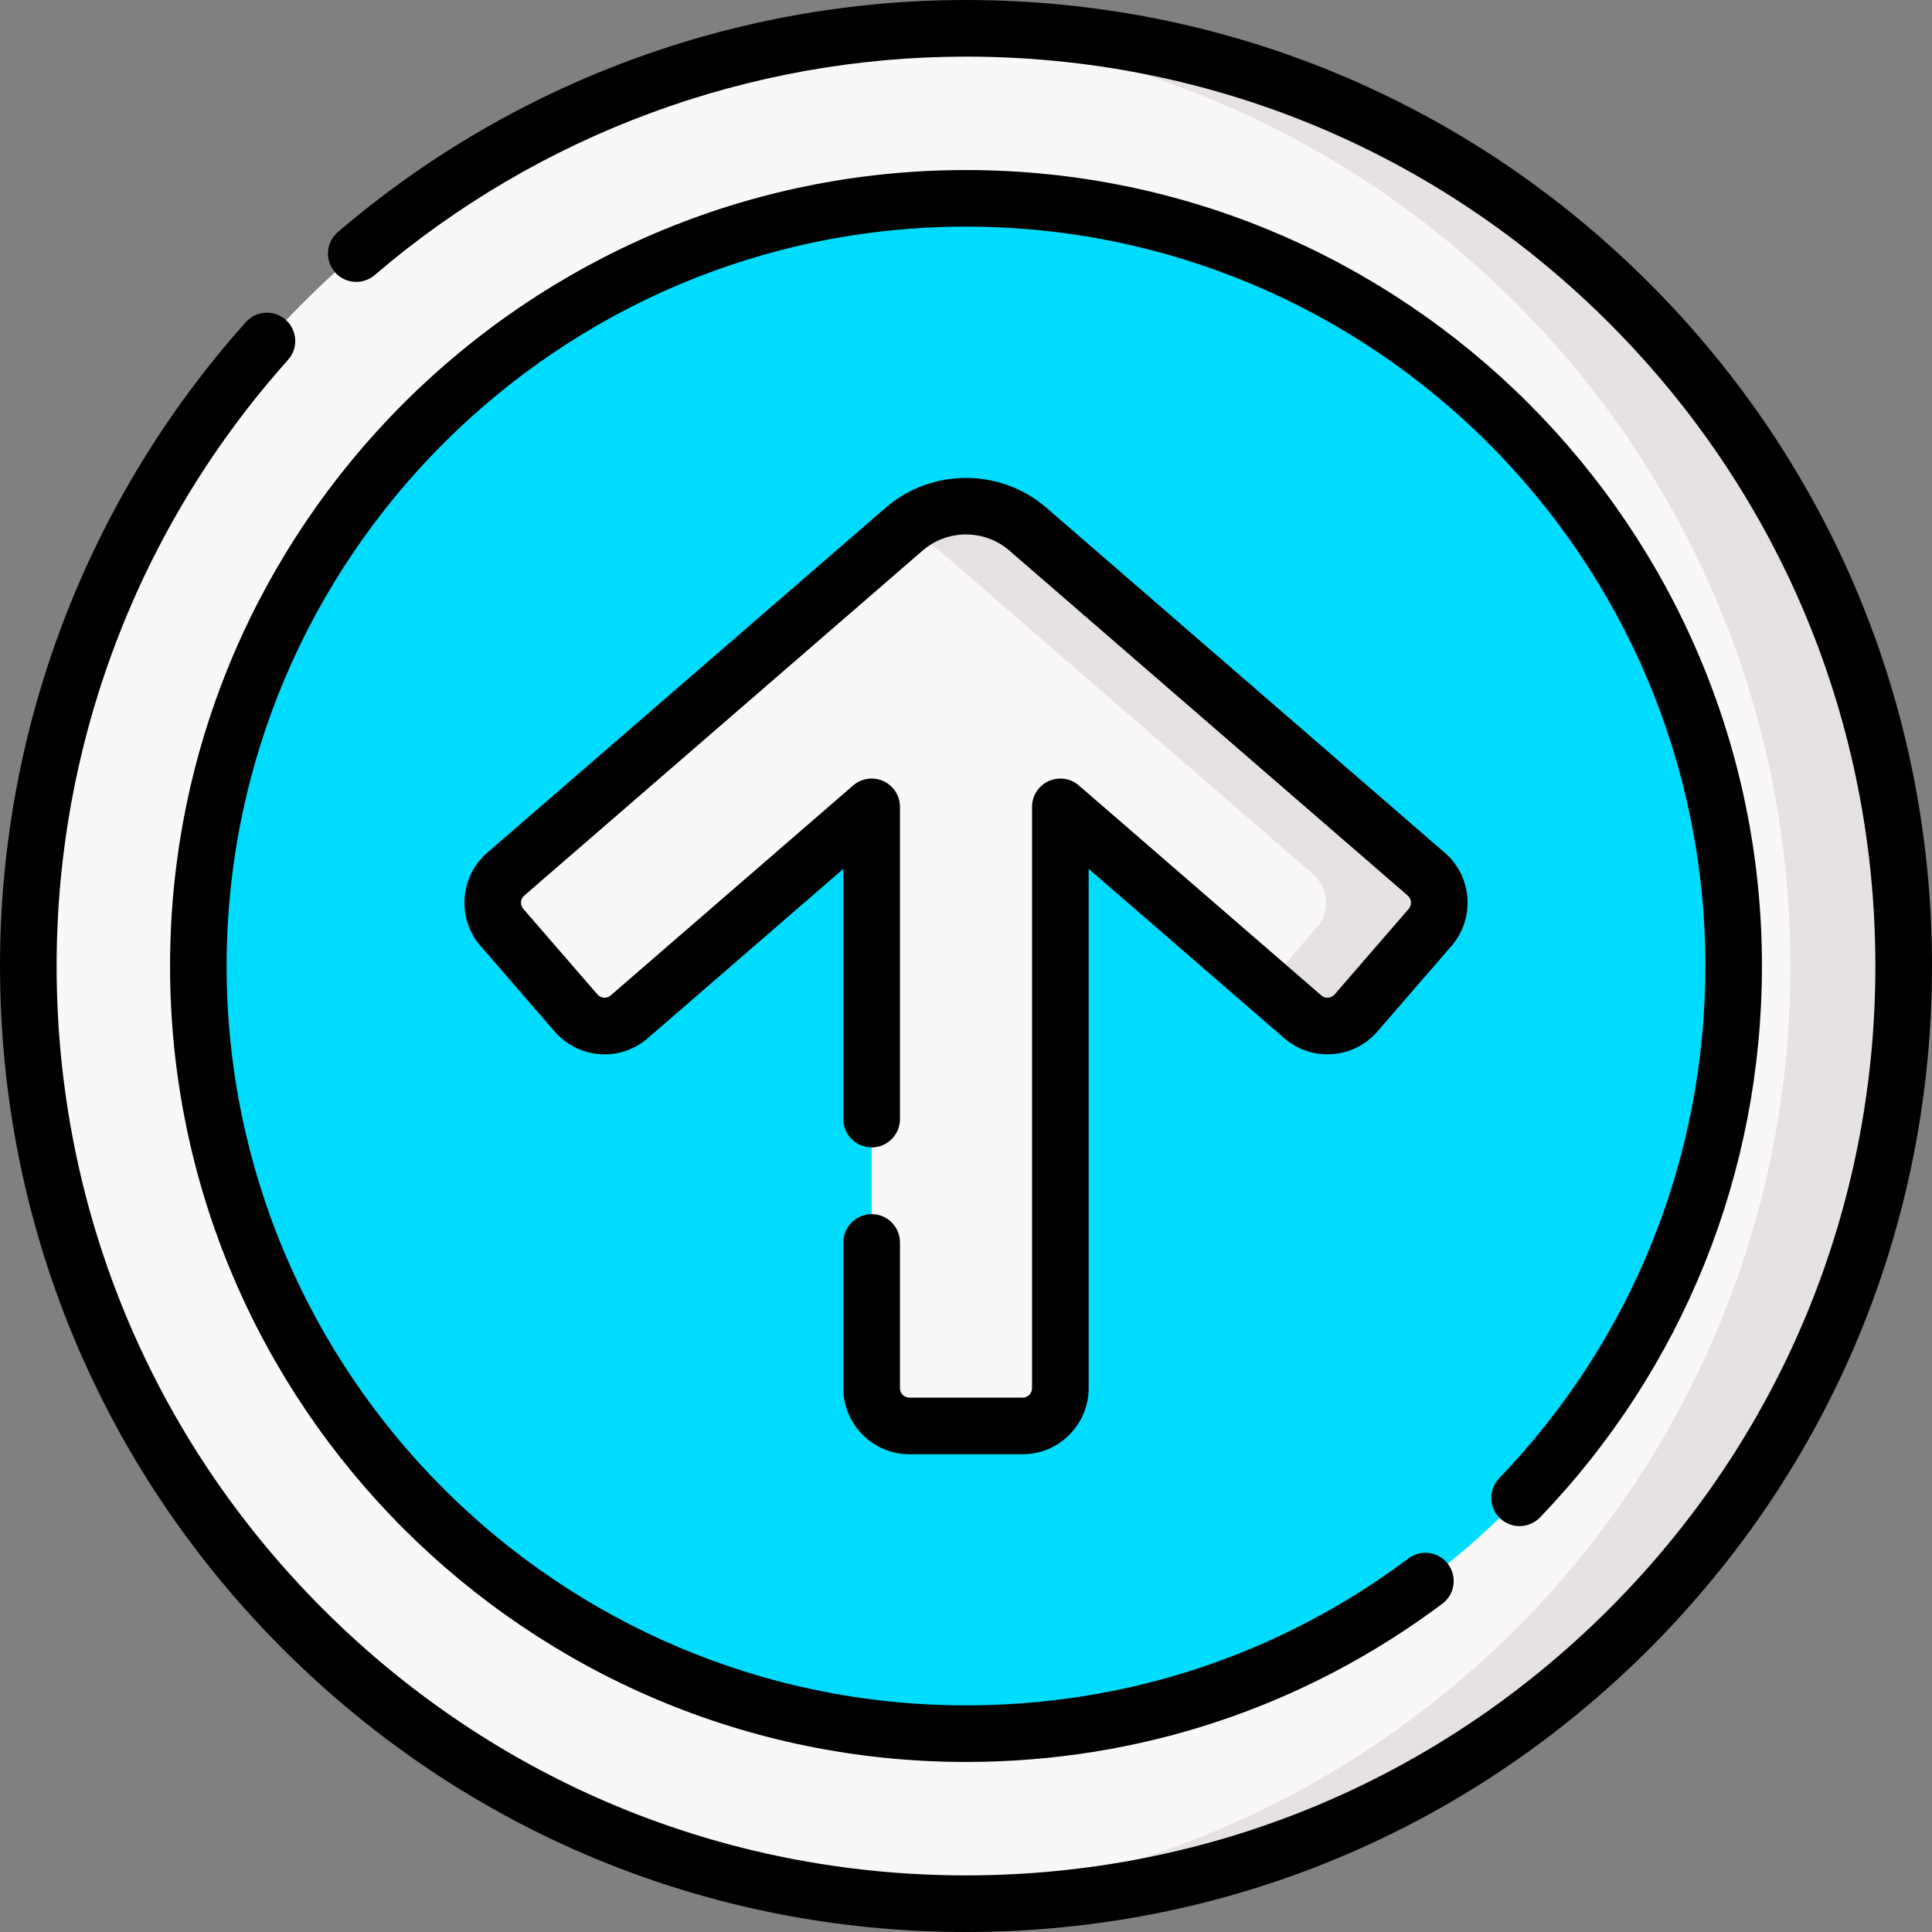 <svg width="56" height="56" viewBox="0 0 56 56" fill="none" xmlns="http://www.w3.org/2000/svg">
<rect x="0" y="0" width="56" height="56" fill="#808080" stroke="none"/>
<g clip-path="url(#clip0_13711_5067)">
<path d="M54.086 28C54.086 43.011 43.011 55.07 28 55.07C27.449 55.07 26.902 55.163 26.359 55.131C12.112 54.283 0.82 42.46 0.82 28C0.82 13.54 12.112 1.717 26.359 0.869C26.902 0.837 27.449 0.93 28 0.93C43.011 0.93 54.086 12.989 54.086 28Z" fill="#F9F7F8"/>
<path d="M28 50.251C40.289 50.251 50.251 40.289 50.251 28C50.251 15.711 40.289 5.749 28 5.749C15.711 5.749 5.749 15.711 5.749 28C5.749 40.289 15.711 50.251 28 50.251Z" fill="#00DCFD"/>
<path d="M28 0.82C27.449 0.82 26.902 0.839 26.359 0.871C40.606 1.719 51.898 13.54 51.898 28C51.898 42.46 40.606 54.281 26.359 55.129C26.902 55.161 27.449 55.18 28 55.18C43.011 55.18 55.18 43.011 55.18 28C55.18 12.989 43.011 0.82 28 0.82Z" fill="#E5E1E5"/>
<path d="M41.014 26.882C41.41 26.425 41.36 25.734 40.903 25.339L29.765 15.831C28.786 14.983 27.38 14.448 26.358 15.216C26.308 15.254 26.258 15.294 26.21 15.336L14.659 25.339C14.202 25.735 14.153 26.425 14.548 26.882L16.696 29.362C17.092 29.819 17.782 29.869 18.239 29.473L25.265 23.388V40.238C25.265 40.843 25.755 41.332 26.359 41.332H29.64C30.245 41.332 30.734 40.843 30.734 40.238V23.388L36.712 28.565L37.761 29.254C38.217 29.65 38.908 29.6 39.304 29.143L41.014 26.882Z" fill="#F9F7F8"/>
<path d="M41.341 25.339L29.79 15.335C28.811 14.487 27.381 14.449 26.359 15.217C26.41 15.255 26.46 15.293 26.509 15.335L38.06 25.339C38.516 25.734 38.566 26.425 38.17 26.881L36.713 28.565L37.761 29.473C38.218 29.868 38.908 29.819 39.304 29.362L41.452 26.881C41.847 26.425 41.797 25.734 41.341 25.339Z" fill="#E5E1E5"/>
<path d="M28 56C20.521 56 13.489 53.087 8.201 47.799C2.913 42.511 0 35.479 0 28C0 21.102 2.531 14.474 7.126 9.337C7.428 8.999 7.947 8.971 8.285 9.273C8.622 9.575 8.651 10.094 8.349 10.431C4.023 15.266 1.641 21.506 1.641 28C1.641 35.041 4.382 41.66 9.361 46.639C14.34 51.618 20.959 54.359 28 54.359C35.041 54.359 41.66 51.618 46.639 46.639C51.618 41.66 54.359 35.041 54.359 28C54.359 20.959 51.618 14.34 46.639 9.361C41.66 4.382 35.041 1.641 28 1.641C21.714 1.641 15.627 3.889 10.861 7.973C10.517 8.268 9.999 8.228 9.704 7.884C9.409 7.54 9.449 7.022 9.793 6.727C14.857 2.389 21.323 0 28 0C35.479 0 42.511 2.913 47.799 8.201C53.087 13.489 56 20.521 56 28C56 35.479 53.087 42.511 47.799 47.799C42.511 53.087 35.479 56 28 56Z" fill="black"/>
<path d="M28 51.071C15.278 51.071 4.929 40.722 4.929 28C4.929 15.278 15.278 4.929 28 4.929C40.722 4.929 51.071 15.278 51.071 28C51.071 33.99 48.787 39.666 44.638 43.983C44.324 44.31 43.805 44.32 43.478 44.007C43.151 43.693 43.141 43.173 43.455 42.847C47.309 38.836 49.431 33.564 49.431 28C49.431 16.183 39.817 6.569 28 6.569C16.183 6.569 6.569 16.183 6.569 28C6.569 39.817 16.183 49.431 28 49.431C32.665 49.431 37.1 47.958 40.825 45.172C41.188 44.9 41.702 44.974 41.973 45.337C42.244 45.7 42.17 46.214 41.807 46.485C37.797 49.486 33.022 51.071 28 51.071Z" fill="black"/>
<path d="M29.641 42.152H26.36C25.304 42.152 24.445 41.293 24.445 40.238V36.013C24.445 35.56 24.813 35.192 25.266 35.192C25.719 35.192 26.086 35.56 26.086 36.013V40.238C26.086 40.389 26.209 40.511 26.36 40.511H29.641C29.791 40.511 29.914 40.389 29.914 40.238V23.387C29.914 23.066 30.102 22.775 30.393 22.641C30.686 22.508 31.029 22.557 31.271 22.767L38.298 28.852C38.372 28.917 38.454 28.921 38.496 28.919C38.539 28.915 38.619 28.899 38.684 28.825L40.832 26.344C40.93 26.23 40.918 26.057 40.804 25.959L29.253 15.955C28.539 15.337 27.462 15.337 26.747 15.955L15.196 25.959C15.082 26.057 15.07 26.23 15.168 26.344L17.317 28.825C17.381 28.899 17.462 28.915 17.504 28.919C17.546 28.921 17.628 28.917 17.702 28.852L24.729 22.767C24.971 22.557 25.314 22.508 25.607 22.641C25.899 22.775 26.086 23.066 26.086 23.387V32.438C26.086 32.891 25.719 33.258 25.266 33.258C24.813 33.258 24.445 32.891 24.445 32.438V25.183L18.776 30.093C18.39 30.427 17.896 30.592 17.386 30.555C16.876 30.518 16.411 30.285 16.076 29.899L13.928 27.418C13.237 26.621 13.324 25.409 14.122 24.718L25.673 14.715C27 13.566 29 13.566 30.327 14.715L41.878 24.718C42.676 25.409 42.763 26.621 42.072 27.418L39.924 29.899C39.589 30.285 39.124 30.518 38.614 30.555C38.104 30.592 37.61 30.427 37.224 30.093L31.555 25.183V40.238C31.555 41.293 30.696 42.152 29.641 42.152Z" fill="black"/>
</g>
<defs>
<clipPath id="clip0_13711_5067">
<rect width="56" height="56" fill="white"/>
</clipPath>
</defs>
</svg>
